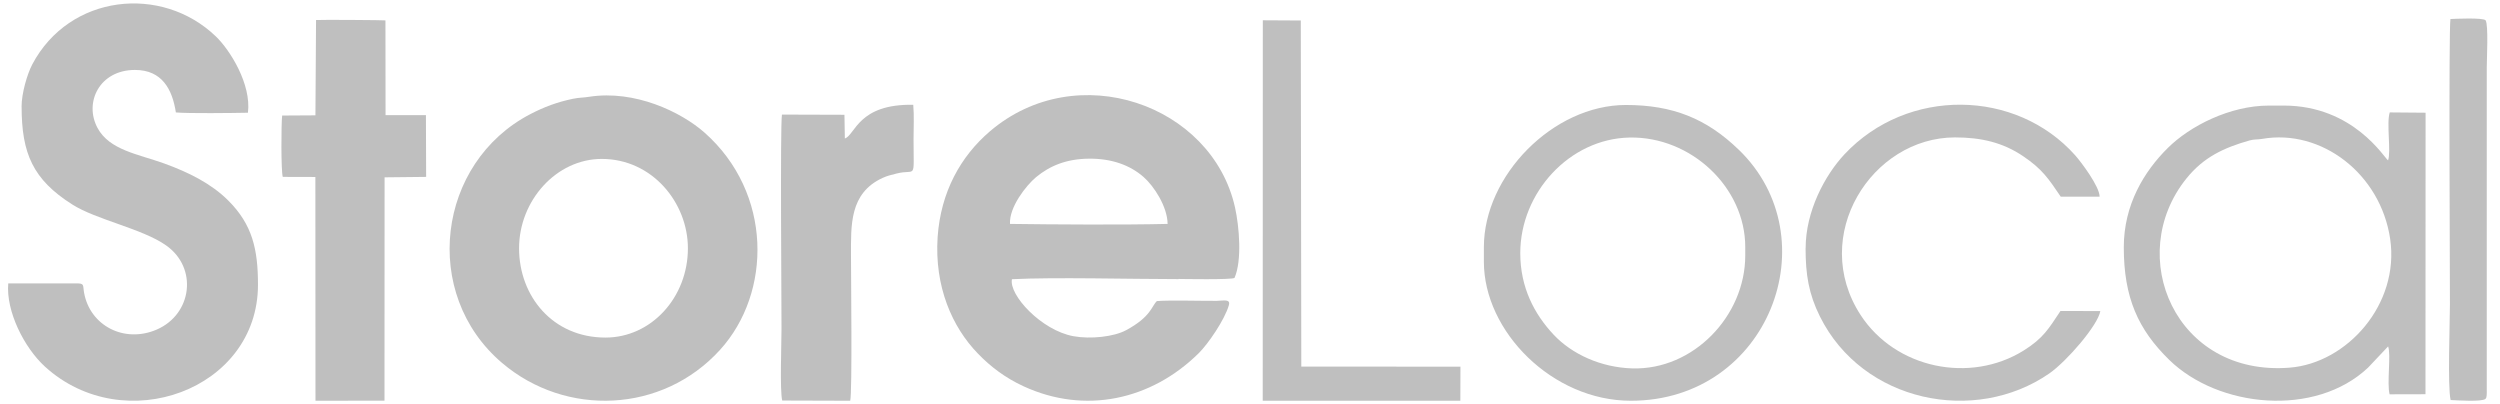 <svg width="167" height="27" viewBox="0 0 167 27" fill="none" xmlns="http://www.w3.org/2000/svg">
<path d="M1.444 7.124C1.444 10.249 2.195 11.99 4.827 13.659C6.419 14.675 9.508 15.275 11.09 16.389C13.227 17.886 12.842 20.984 10.473 22.014C8.301 22.952 6.016 21.756 5.618 19.562C5.519 19.027 5.669 18.929 5.079 18.929H0.551C0.391 20.794 1.618 23.229 3.009 24.496C8.28 29.291 17.233 26.047 17.233 19.02C17.233 16.646 16.855 15.001 15.252 13.399C14.124 12.271 12.61 11.512 10.95 10.913C9.225 10.293 7.312 10.029 6.514 8.546C5.604 6.856 6.634 4.672 9.017 4.672C10.824 4.672 11.512 5.966 11.748 7.51C12.576 7.588 15.546 7.55 16.562 7.53C16.8 5.637 15.372 3.341 14.41 2.424C10.803 -1.034 4.646 -0.401 2.157 4.3C1.813 4.953 1.441 6.24 1.441 7.124" fill="#BFBFBF"/>
<path d="M21.067 7.705L18.848 7.718C18.783 8.253 18.769 11.44 18.889 11.816L21.067 11.822L21.074 26.77L25.684 26.763L25.69 11.846L28.466 11.816L28.452 7.691H25.755L25.748 1.362C25.748 1.342 21.405 1.311 21.112 1.338L21.071 7.698L21.067 7.705Z" fill="#BFBFBF"/>
<path d="M47.067 8.862C45.478 7.457 42.392 6.001 39.382 6.461C38.963 6.532 38.697 6.509 38.267 6.6C37.217 6.82 36.354 7.142 35.427 7.623C29.198 10.86 28.09 19.62 33.545 24.25C37.797 27.86 44.244 27.612 48.096 23.373C51.571 19.553 51.608 12.885 47.067 8.862ZM40.446 22.55C36.91 22.55 34.674 19.773 34.674 16.586C34.674 13.4 37.162 10.616 40.2 10.616C43.565 10.616 45.952 13.539 45.952 16.586C45.952 19.871 43.501 22.55 40.446 22.55Z" fill="#BFBFBF"/>
<path d="M56.436 9.252L56.409 7.667L52.233 7.654C52.113 8.551 52.205 20.041 52.205 21.988C52.205 22.899 52.086 26.109 52.253 26.756L56.794 26.77C56.938 26.211 56.846 18.365 56.846 17.105C56.846 15.036 56.74 12.909 58.953 11.887C59.283 11.734 59.508 11.694 59.89 11.592C61.23 11.253 61.025 12.137 61.025 9.283C61.025 8.558 61.07 7.711 61.005 7C57.326 6.932 57.146 8.991 56.436 9.255" fill="#BFBFBF"/>
<path d="M78.723 18.634C78.862 18.634 82.323 18.699 82.466 18.563C82.978 17.392 82.78 15.133 82.5 13.86C80.963 6.975 71.934 3.806 66.125 8.773C64.171 10.443 62.842 12.823 62.634 15.831C62.412 19.163 63.616 21.858 65.317 23.612C66.166 24.496 67.155 25.241 68.365 25.8C72.477 27.7 76.899 26.724 80.066 23.602C80.697 22.983 81.805 21.367 82.084 20.402C82.224 19.945 81.726 20.091 81.266 20.097C80.151 20.104 78.191 20.043 77.281 20.111C76.916 20.453 76.902 21.151 75.228 22.055C74.41 22.498 72.852 22.668 71.703 22.458C69.545 22.061 67.38 19.688 67.598 18.651C70.486 18.506 75.46 18.645 78.726 18.645M67.468 14.957C67.403 13.843 68.539 12.397 69.204 11.838C70.145 11.059 71.263 10.612 72.743 10.599C74.256 10.585 75.484 11.029 76.384 11.818C77.083 12.424 77.983 13.802 77.996 14.957C75.126 15.028 70.414 14.998 67.465 14.957" fill="#BFBFBF"/>
<path d="M84.35 26.77H97.551L97.558 24.494L86.927 24.487L86.893 1.369L84.356 1.355L84.35 26.77Z" fill="#BFBFBF"/>
<path d="M116.146 10C113.988 7.911 111.724 7.013 108.608 7.013C103.753 7.013 99.123 11.731 99.123 16.505V17.488C99.123 22.14 103.698 26.77 108.939 26.77C118.168 26.77 122.259 15.899 116.146 9.997M109.027 24.609C106.944 24.545 105.008 23.664 103.78 22.354C102.492 20.982 101.554 19.201 101.554 16.912C101.554 12.862 104.847 9.265 108.853 9.188C112.952 9.106 116.583 12.509 116.583 16.502V17.071C116.583 21.108 113.108 24.734 109.031 24.609" fill="#BFBFBF"/>
<path d="M120.613 16.578C120.613 18.332 120.818 19.632 121.575 21.149C124.425 26.869 131.915 28.386 136.89 24.949C138.073 24.126 140.149 21.711 140.302 20.78L137.64 20.773C136.856 21.948 136.498 22.595 135.175 23.418C131.602 25.643 126.621 24.624 124.289 21.044C120.849 15.748 125.035 9.179 130.596 9.179C132.342 9.179 133.797 9.521 135.141 10.431C136.423 11.295 136.842 11.935 137.657 13.137H140.255C140.248 12.457 139.051 10.862 138.628 10.381C134.67 5.934 127.418 5.823 123.215 10.303C121.899 11.708 120.617 14.116 120.617 16.574" fill="#BFBFBF"/>
<path d="M159.635 7.509C159.404 8.217 159.734 10.133 159.523 10.712C159.298 10.594 157.232 7.052 152.551 7.052H151.572C148.95 7.052 146.281 8.423 144.811 9.883C143.226 11.451 141.869 13.675 141.869 16.517C141.869 19.886 142.827 22.009 144.903 24.038C148.19 27.248 154.658 27.888 158.186 24.559L159.526 23.14C159.731 23.682 159.434 25.602 159.625 26.34L162.022 26.334L162.029 7.529L159.639 7.509H159.635ZM152.96 24.559C145.309 25.172 141.903 17.085 146.049 11.928C147.205 10.489 148.565 9.866 150.273 9.381C150.59 9.293 150.778 9.334 151.115 9.277C155.06 8.589 159.018 11.6 159.663 15.958C160.307 20.343 156.768 24.254 152.956 24.559" fill="#BFBFBF"/>
<path d="M163.706 26.723C164.186 26.744 165.745 26.849 166.024 26.652C166.096 26.554 166.079 26.605 166.109 26.422C166.123 26.334 166.116 26.131 166.116 26.026V4.516C166.116 3.937 166.236 1.661 166.038 1.356C165.871 1.166 163.938 1.258 163.689 1.271C163.569 2.003 163.655 18.732 163.655 20.32C163.655 21.539 163.494 25.86 163.702 26.723" fill="#BFBFBF"/>
</svg>
